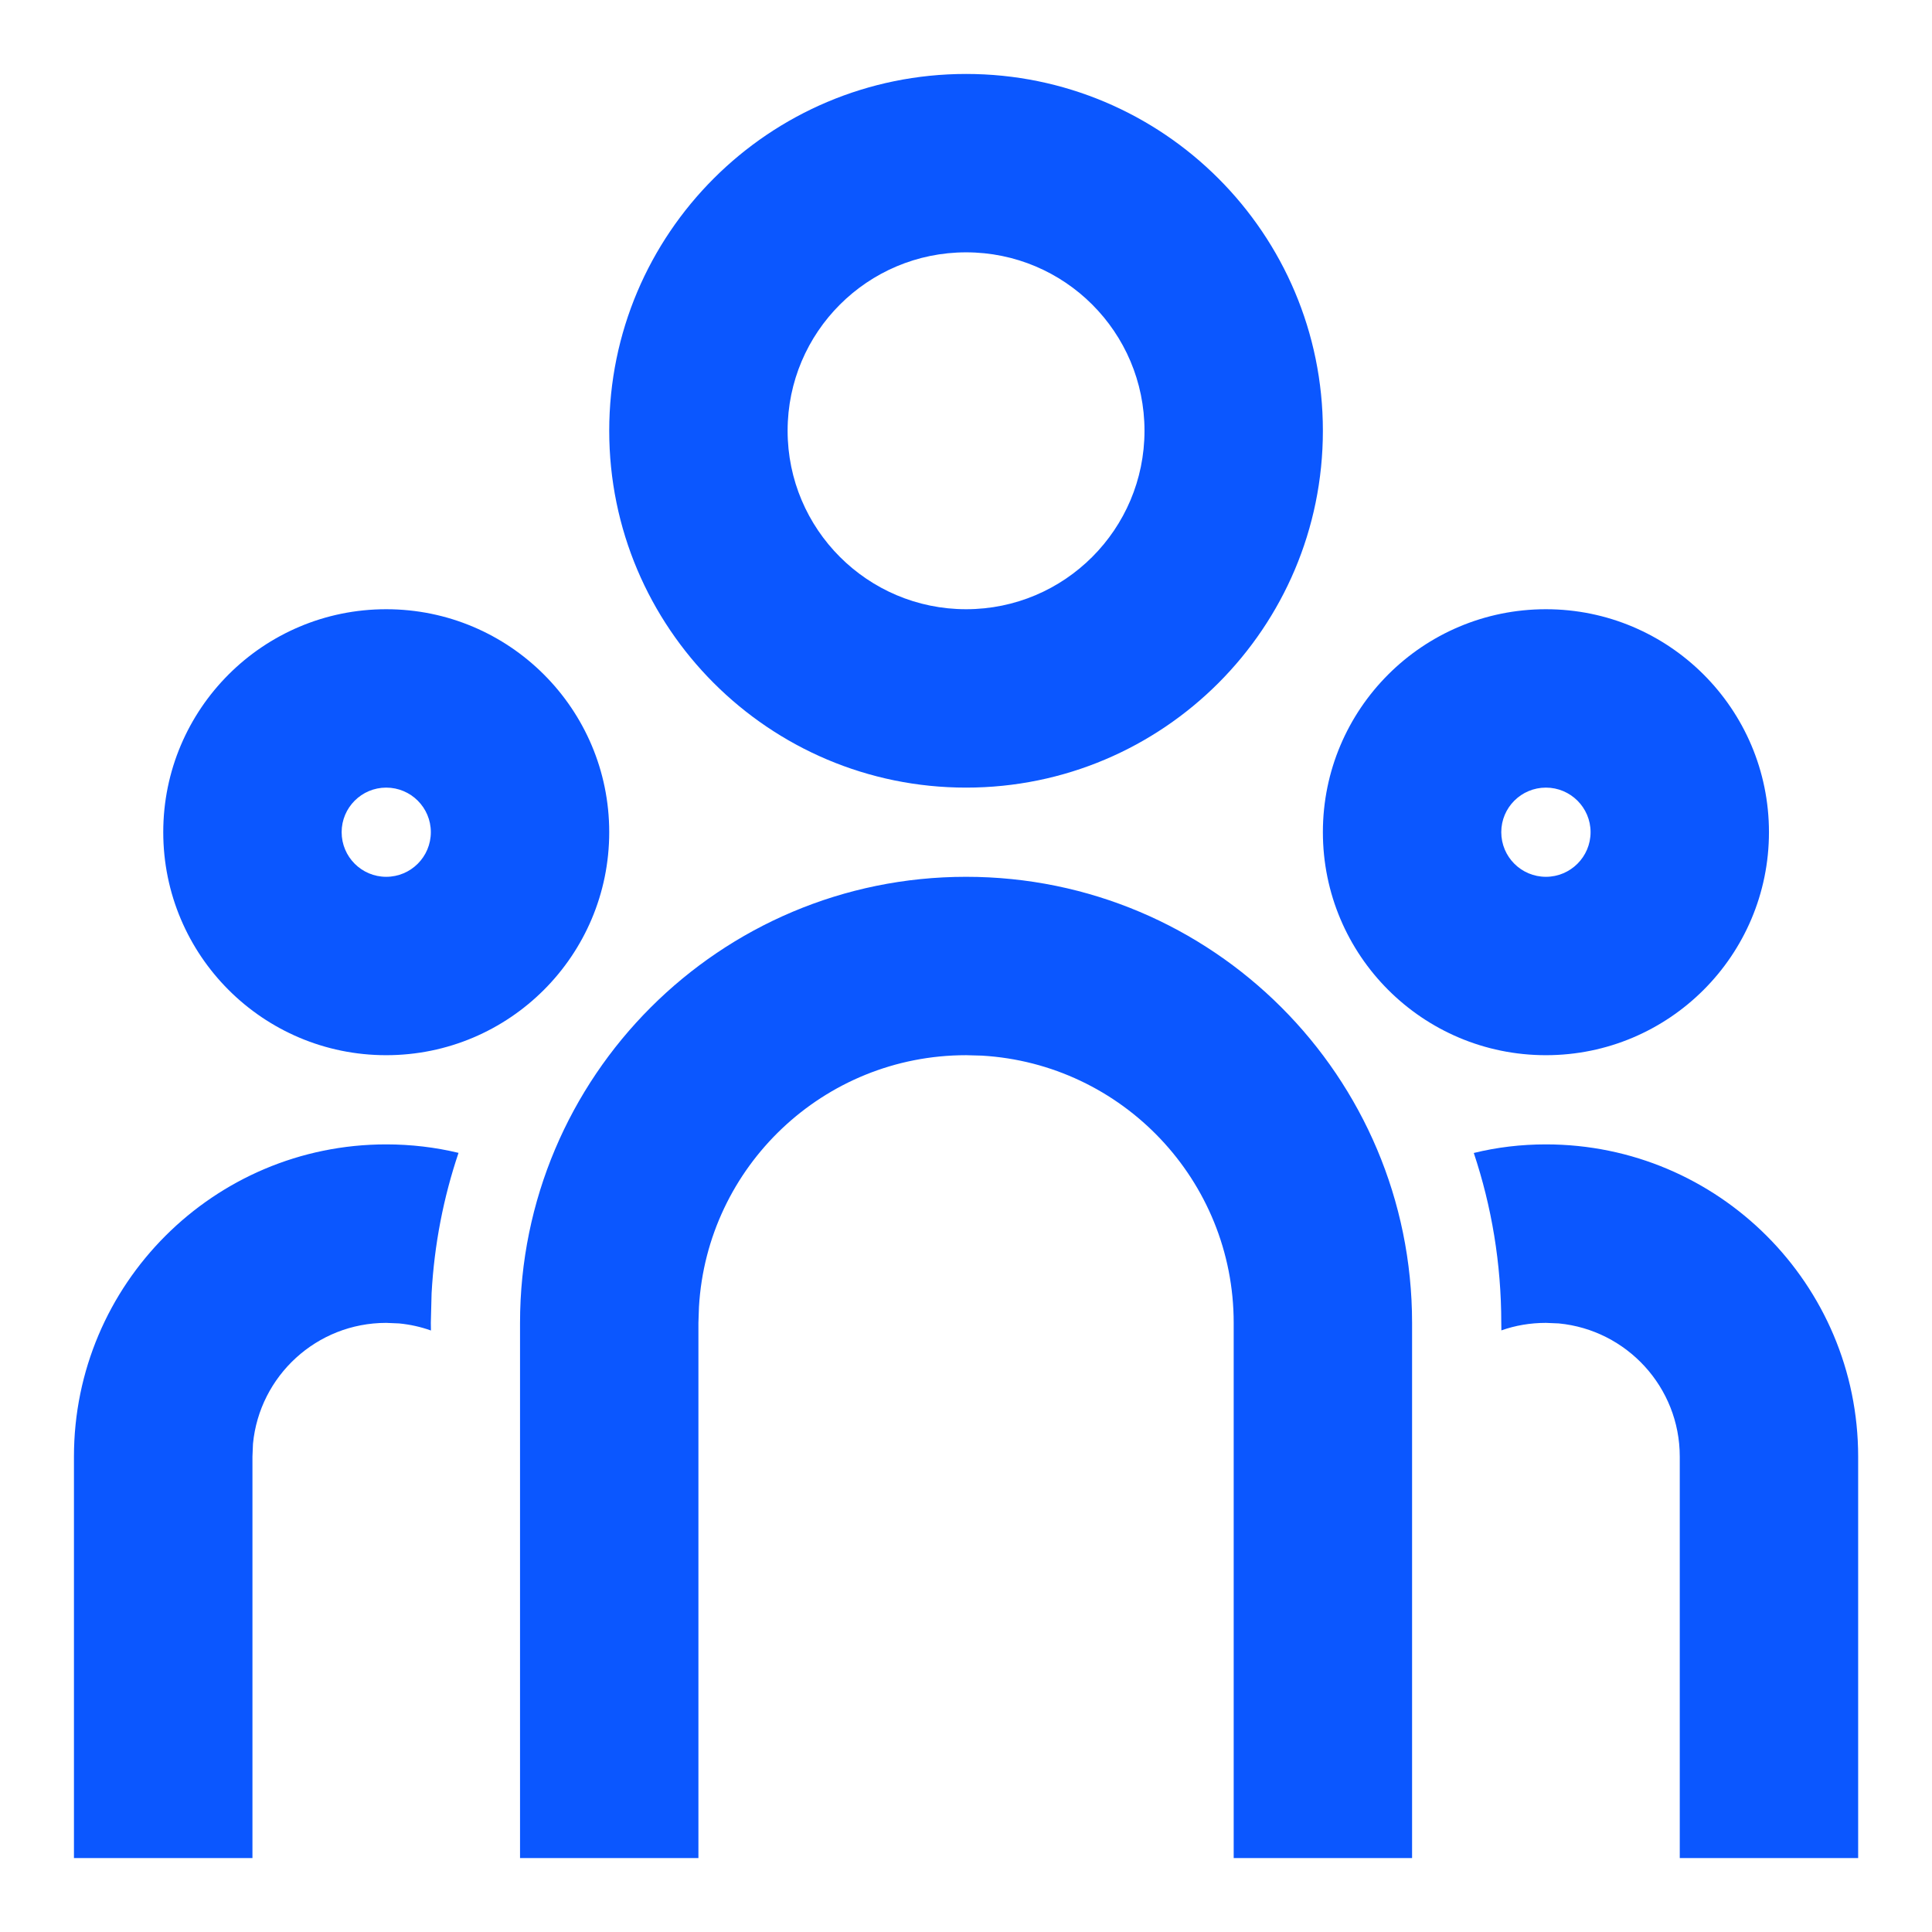 <svg width="18" height="18" viewBox="0 0 18 18" fill="none" xmlns="http://www.w3.org/2000/svg">
<path d="M9.001 8.169C11.296 8.169 13.156 10.029 13.156 12.325V17.311H11.494V12.325C11.494 10.997 10.456 9.911 9.147 9.835L9.001 9.831C7.673 9.831 6.587 10.869 6.512 12.178L6.507 12.325V17.311H4.845V12.325C4.845 10.029 6.706 8.169 9.001 8.169ZM3.598 10.662C3.83 10.662 4.056 10.689 4.272 10.741C4.132 11.156 4.046 11.595 4.021 12.05L4.014 12.325L4.015 12.396C3.92 12.362 3.821 12.34 3.718 12.33L3.598 12.325C2.95 12.325 2.418 12.819 2.357 13.451L2.352 13.571V17.311H0.689V13.571C0.689 11.965 1.992 10.662 3.598 10.662ZM14.403 10.662C16.009 10.662 17.312 11.965 17.312 13.571V17.311H15.65V13.571C15.65 12.923 15.155 12.391 14.523 12.33L14.403 12.325C14.257 12.325 14.117 12.349 13.988 12.395L13.987 12.325C13.987 11.771 13.897 11.239 13.731 10.742C13.946 10.689 14.171 10.662 14.403 10.662ZM3.598 5.676C4.746 5.676 5.676 6.606 5.676 7.753C5.676 8.901 4.746 9.831 3.598 9.831C2.451 9.831 1.521 8.901 1.521 7.753C1.521 6.606 2.451 5.676 3.598 5.676ZM14.403 5.676C15.55 5.676 16.481 6.606 16.481 7.753C16.481 8.901 15.55 9.831 14.403 9.831C13.255 9.831 12.325 8.901 12.325 7.753C12.325 6.606 13.255 5.676 14.403 5.676ZM3.598 7.338C3.369 7.338 3.183 7.524 3.183 7.753C3.183 7.983 3.369 8.169 3.598 8.169C3.828 8.169 4.014 7.983 4.014 7.753C4.014 7.524 3.828 7.338 3.598 7.338ZM14.403 7.338C14.173 7.338 13.987 7.524 13.987 7.753C13.987 7.983 14.173 8.169 14.403 8.169C14.632 8.169 14.819 7.983 14.819 7.753C14.819 7.524 14.632 7.338 14.403 7.338ZM9.001 0.689C10.837 0.689 12.325 2.177 12.325 4.013C12.325 5.849 10.837 7.338 9.001 7.338C7.165 7.338 5.676 5.849 5.676 4.013C5.676 2.177 7.165 0.689 9.001 0.689ZM9.001 2.351C8.083 2.351 7.338 3.095 7.338 4.013C7.338 4.931 8.083 5.676 9.001 5.676C9.919 5.676 10.663 4.931 10.663 4.013C10.663 3.095 9.919 2.351 9.001 2.351Z" fill="#0B57FF"/>
</svg>
